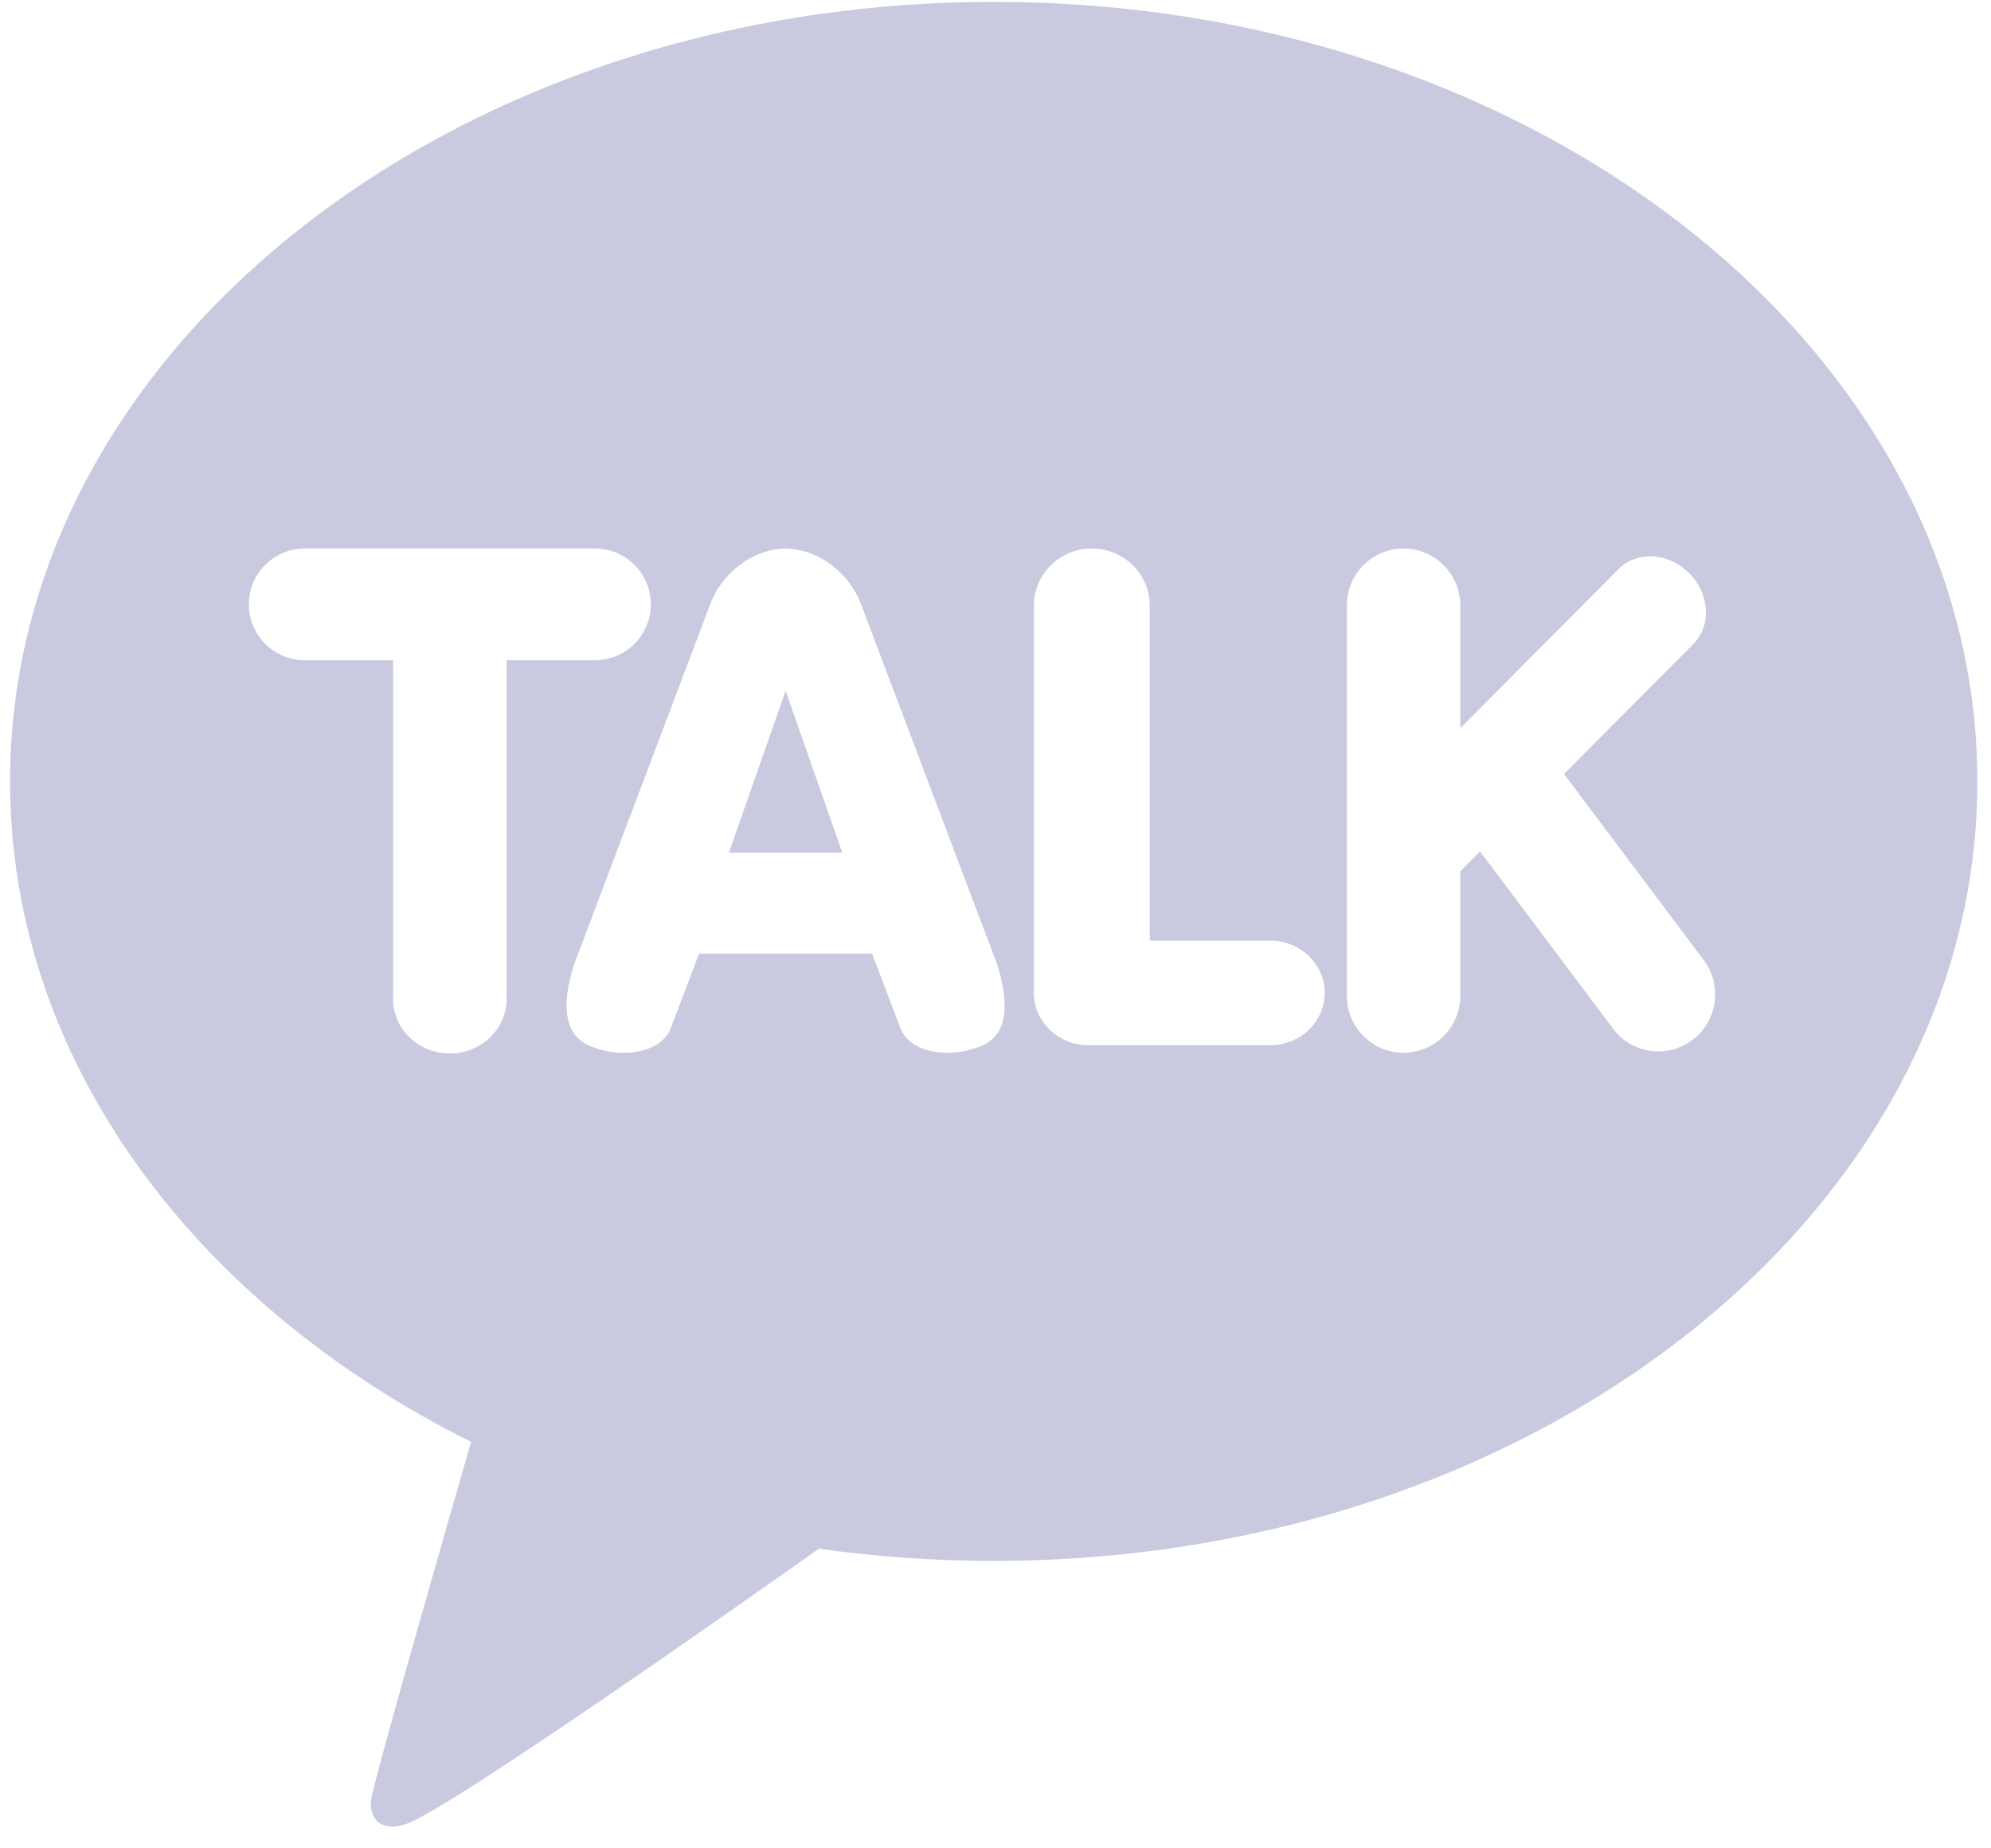<svg xmlns="http://www.w3.org/2000/svg" width="84" height="78" viewBox="0 0 84 78" fill="none"><path d="M41.924 0.08C64.844 0.08 83.424 14.808 83.424 32.975C83.424 51.143 64.844 65.87 41.924 65.87C39.408 65.87 36.945 65.694 34.553 65.353C32.158 67.049 18.323 76.819 17.017 77.003C17.011 77.005 16.479 77.21 16.027 76.942C15.571 76.673 15.654 75.966 15.654 75.966C15.791 75.025 19.241 63.051 19.876 60.847C8.192 55.027 0.424 44.721 0.424 32.975C0.424 14.808 19.004 0.08 41.924 0.08ZM12.849 23.147C11.554 23.147 10.499 24.204 10.499 25.504C10.499 26.803 11.553 27.86 12.849 27.86H16.585V42.16C16.585 43.428 17.659 44.458 18.979 44.458C20.299 44.458 21.373 43.428 21.373 42.16V27.86H25.109C26.404 27.86 27.459 26.803 27.459 25.504C27.459 24.204 26.405 23.147 25.109 23.147H12.849ZM33.143 23.147C31.584 23.183 30.358 24.37 29.955 25.523L24.228 40.677C23.501 42.947 24.135 43.789 24.795 44.095C25.273 44.314 25.792 44.428 26.317 44.427C27.315 44.427 28.079 44.02 28.308 43.366L29.495 40.243L36.795 40.244L37.981 43.364C38.211 44.02 38.975 44.427 39.973 44.427C40.498 44.428 41.017 44.314 41.495 44.095C42.155 43.79 42.79 42.948 42.061 40.673L36.337 25.525C35.932 24.37 34.707 23.183 33.143 23.147ZM59.216 23.147C57.895 23.147 56.822 24.226 56.822 25.554V42.02C56.822 43.348 57.895 44.427 59.216 44.427C59.851 44.426 60.459 44.172 60.908 43.721C61.358 43.269 61.61 42.657 61.611 42.019V36.767L62.442 35.932L68.056 43.411C68.279 43.71 68.568 43.952 68.9 44.118C69.232 44.284 69.598 44.37 69.969 44.368C70.489 44.37 70.995 44.199 71.409 43.882C71.661 43.693 71.872 43.455 72.032 43.182C72.191 42.91 72.296 42.608 72.338 42.295C72.383 41.982 72.365 41.663 72.286 41.357C72.207 41.051 72.069 40.764 71.878 40.512L65.985 32.663L71.441 27.178C71.816 26.801 72.004 26.281 71.969 25.713C71.935 25.15 71.685 24.608 71.266 24.187C70.816 23.735 70.216 23.476 69.618 23.476C69.106 23.476 68.633 23.666 68.29 24.012L61.61 30.727V25.554C61.61 24.226 60.536 23.147 59.216 23.147ZM46.064 23.147C44.716 23.147 43.62 24.226 43.62 25.554V41.901C43.62 43.117 44.649 44.107 45.914 44.107H53.596C54.861 44.107 55.89 43.117 55.89 41.901C55.89 40.685 54.861 39.695 53.596 39.695H48.508V25.554C48.508 24.226 47.411 23.147 46.064 23.147ZM35.536 35.98H30.753L33.145 29.151L35.536 35.98Z" fill="#C9CADF"></path></svg>